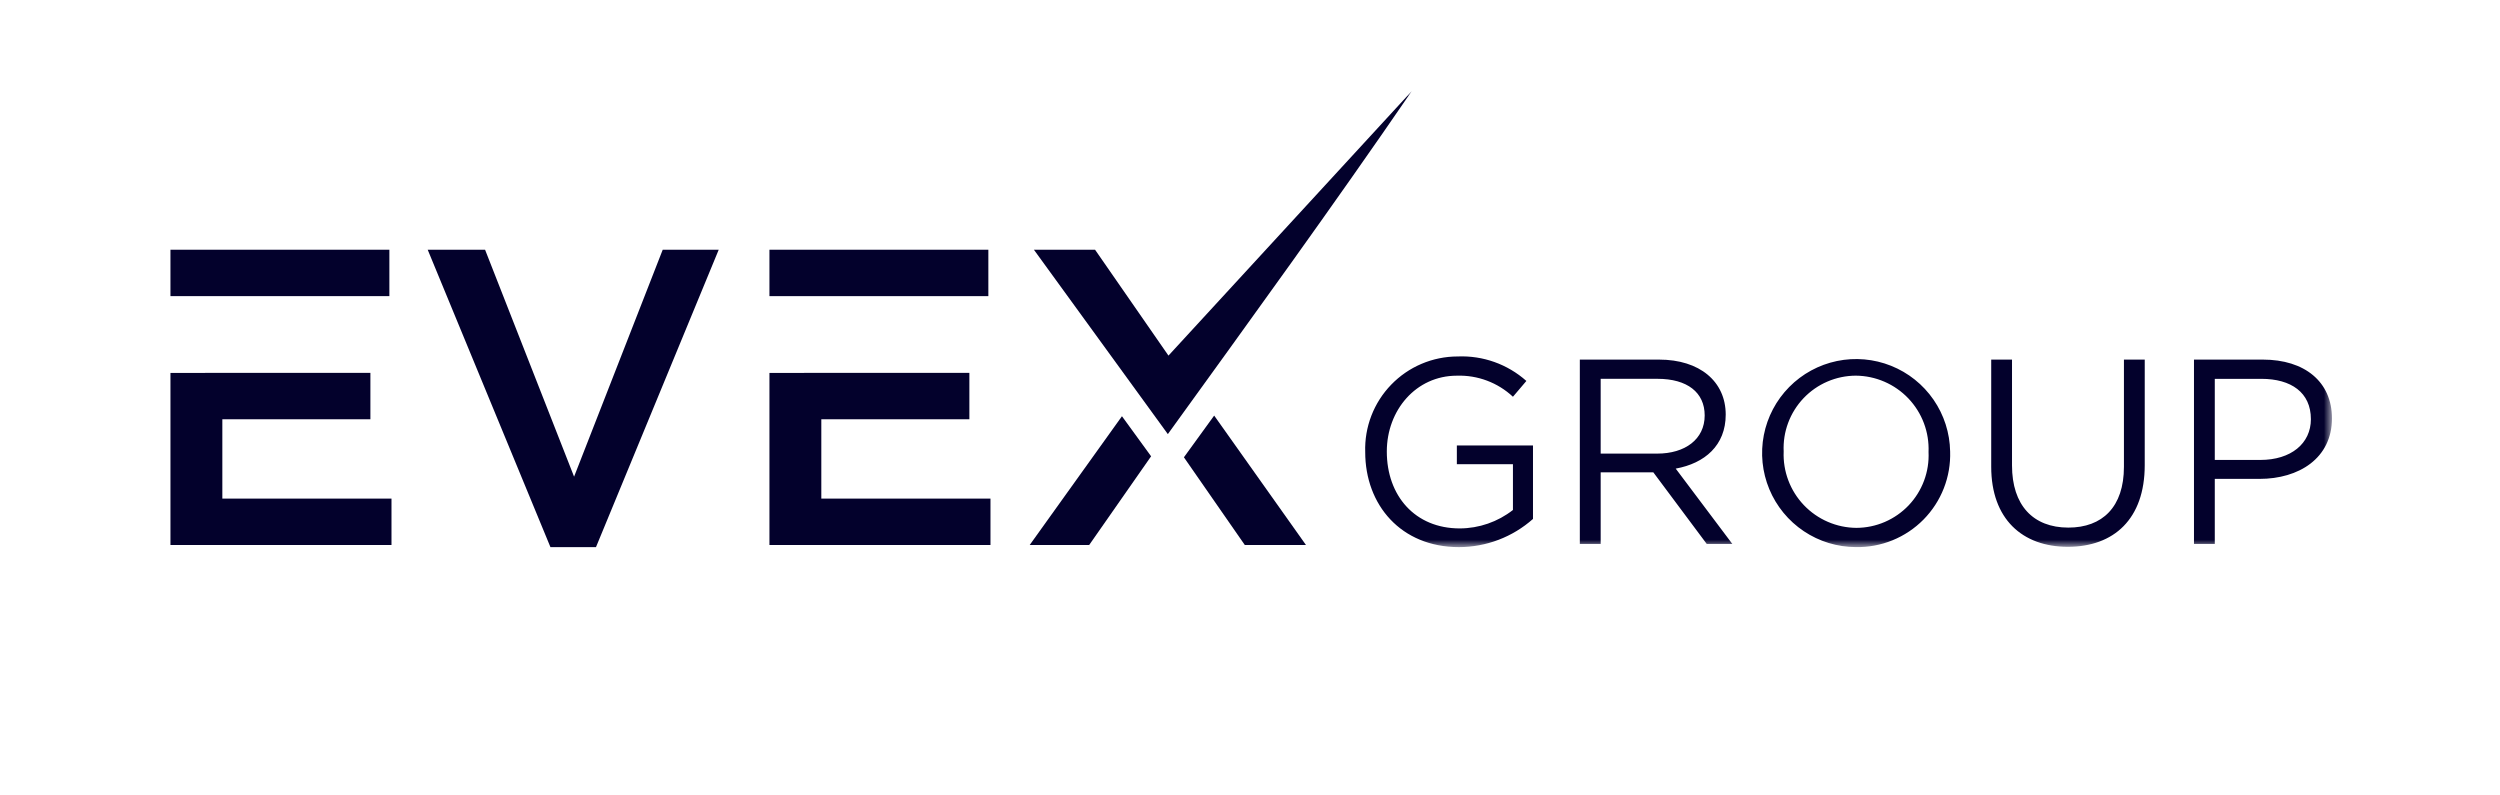 <svg width="220" height="70" viewBox="0 0 220 70" fill="none" xmlns="http://www.w3.org/2000/svg">
<g clip-path="url(#clip0_1171_3365)">
<mask id="mask0_1171_3365" style="mask-type:luminance" maskUnits="userSpaceOnUse" x="0" y="0" width="220" height="70">
<path d="M220 0H0V70H220V0Z" fill="white"/>
</mask>
<g mask="url(#mask0_1171_3365)">
<path d="M15 32.816V47.961H34.451V43.878H19.566V36.894H32.595V32.811L15 32.816Z" fill="#03012C"/>
<path d="M34.265 21.976H15V26.059H34.265V21.976Z" fill="#03012C"/>
<path d="M58.319 21.977L50.519 41.947L42.687 21.977H37.638L48.438 48.146H52.447L63.247 21.977H58.319Z" fill="#03012C"/>
<path d="M67.711 32.816V47.961H87.162V43.878H72.276V36.894H85.305V32.811L67.711 32.816Z" fill="#03012C"/>
<path d="M86.975 21.976H67.711V26.06H86.975V21.976Z" fill="#03012C"/>
<path d="M90.613 47.961H95.847L101.297 40.154L98.732 36.627L90.613 47.961ZM104.184 40.242L109.544 47.961H114.926L106.847 36.571L104.184 40.242Z" fill="#03012C"/>
<mask id="mask1_1171_3365" style="mask-type:luminance" maskUnits="userSpaceOnUse" x="15" y="8" width="191" height="41">
<path d="M205.214 8H15V48.146H205.214V8Z" fill="white"/>
</mask>
<g mask="url(#mask1_1171_3365)">
<path fill-rule="evenodd" clip-rule="evenodd" d="M102.825 31.294L96.366 21.977H90.984L102.77 38.201C110.01 28.18 117.254 18.201 124.246 8.001L102.825 31.294Z" fill="#03012C"/>
</g>
<mask id="mask2_1171_3365" style="mask-type:luminance" maskUnits="userSpaceOnUse" x="15" y="8" width="191" height="41">
<path d="M205.214 8H15V48.146H205.214V8Z" fill="white"/>
</mask>
<g mask="url(#mask2_1171_3365)">
<path fill-rule="evenodd" clip-rule="evenodd" d="M203.359 36.883C203.359 39.038 201.598 40.475 198.91 40.475H194.901V33.338H199.001C201.619 33.338 203.358 34.538 203.358 36.883M205.212 36.813C205.212 33.592 202.802 31.645 199.141 31.645H193.07V47.866H194.901V42.142H198.84C202.293 42.142 205.213 40.335 205.213 36.812M188.737 31.644H186.906V41.076C186.906 44.621 185.006 46.429 182.016 46.429C178.911 46.429 177.057 44.459 177.057 40.96V31.644H175.227V41.076C175.227 45.664 177.961 48.12 181.97 48.12C186.025 48.12 188.736 45.664 188.736 40.937L188.737 31.644ZM169.712 39.778C169.752 40.638 169.617 41.497 169.316 42.303C169.016 43.109 168.555 43.846 167.962 44.47C167.368 45.093 166.655 45.59 165.865 45.931C165.075 46.272 164.223 46.449 163.363 46.452C162.497 46.446 161.641 46.265 160.847 45.921C160.052 45.577 159.335 45.076 158.738 44.449C158.141 43.822 157.676 43.081 157.371 42.271C157.066 41.461 156.927 40.597 156.963 39.732C156.923 38.873 157.057 38.014 157.358 37.207C157.659 36.401 158.12 35.664 158.713 35.04C159.306 34.417 160.019 33.919 160.81 33.579C161.6 33.238 162.451 33.061 163.312 33.058C164.178 33.065 165.033 33.246 165.828 33.59C166.622 33.934 167.34 34.434 167.937 35.061C168.534 35.688 168.999 36.429 169.304 37.239C169.609 38.05 169.747 38.913 169.712 39.778ZM171.612 39.732C171.585 38.103 171.077 36.518 170.153 35.176C169.228 33.834 167.928 32.795 166.416 32.19C164.903 31.584 163.245 31.438 161.65 31.77C160.055 32.103 158.594 32.899 157.449 34.059C156.305 35.219 155.528 36.691 155.217 38.29C154.906 39.89 155.074 41.545 155.7 43.05C156.326 44.554 157.383 45.84 158.737 46.746C160.091 47.653 161.683 48.139 163.312 48.144C164.417 48.166 165.515 47.962 166.539 47.545C167.564 47.128 168.492 46.508 169.269 45.721C170.045 44.934 170.653 43.997 171.056 42.968C171.459 41.938 171.648 40.837 171.612 39.732ZM150.012 36.557C150.012 38.666 148.274 39.917 145.841 39.917H140.859V33.336H145.864C148.482 33.336 150.012 34.536 150.012 36.557ZM152.445 47.865L147.463 41.238C150.012 40.775 151.863 39.199 151.863 36.488C151.863 33.568 149.569 31.645 146 31.645H139.025V47.866H140.859V41.566H145.493L150.193 47.866L152.445 47.865ZM134.903 45.665V39.202H128.203V40.847H133.139V44.879C131.802 45.925 130.155 46.496 128.458 46.501C124.519 46.501 122.039 43.627 122.039 39.734C122.039 36.096 124.611 33.06 128.203 33.06C130.029 33 131.804 33.667 133.139 34.914L134.321 33.524C132.661 32.047 130.492 31.274 128.272 31.369C127.18 31.37 126.1 31.591 125.096 32.017C124.091 32.444 123.183 33.068 122.424 33.853C121.665 34.637 121.072 35.566 120.679 36.585C120.287 37.603 120.103 38.69 120.139 39.781C120.139 44.439 123.29 48.147 128.389 48.147C130.789 48.144 133.106 47.262 134.901 45.668" fill="#03012C"/>
</g>
</g>
</g>
<defs>
<clipPath id="clip0_1171_3365">
<rect width="220" height="70" fill="white"/>
</clipPath>
</defs>
</svg>
